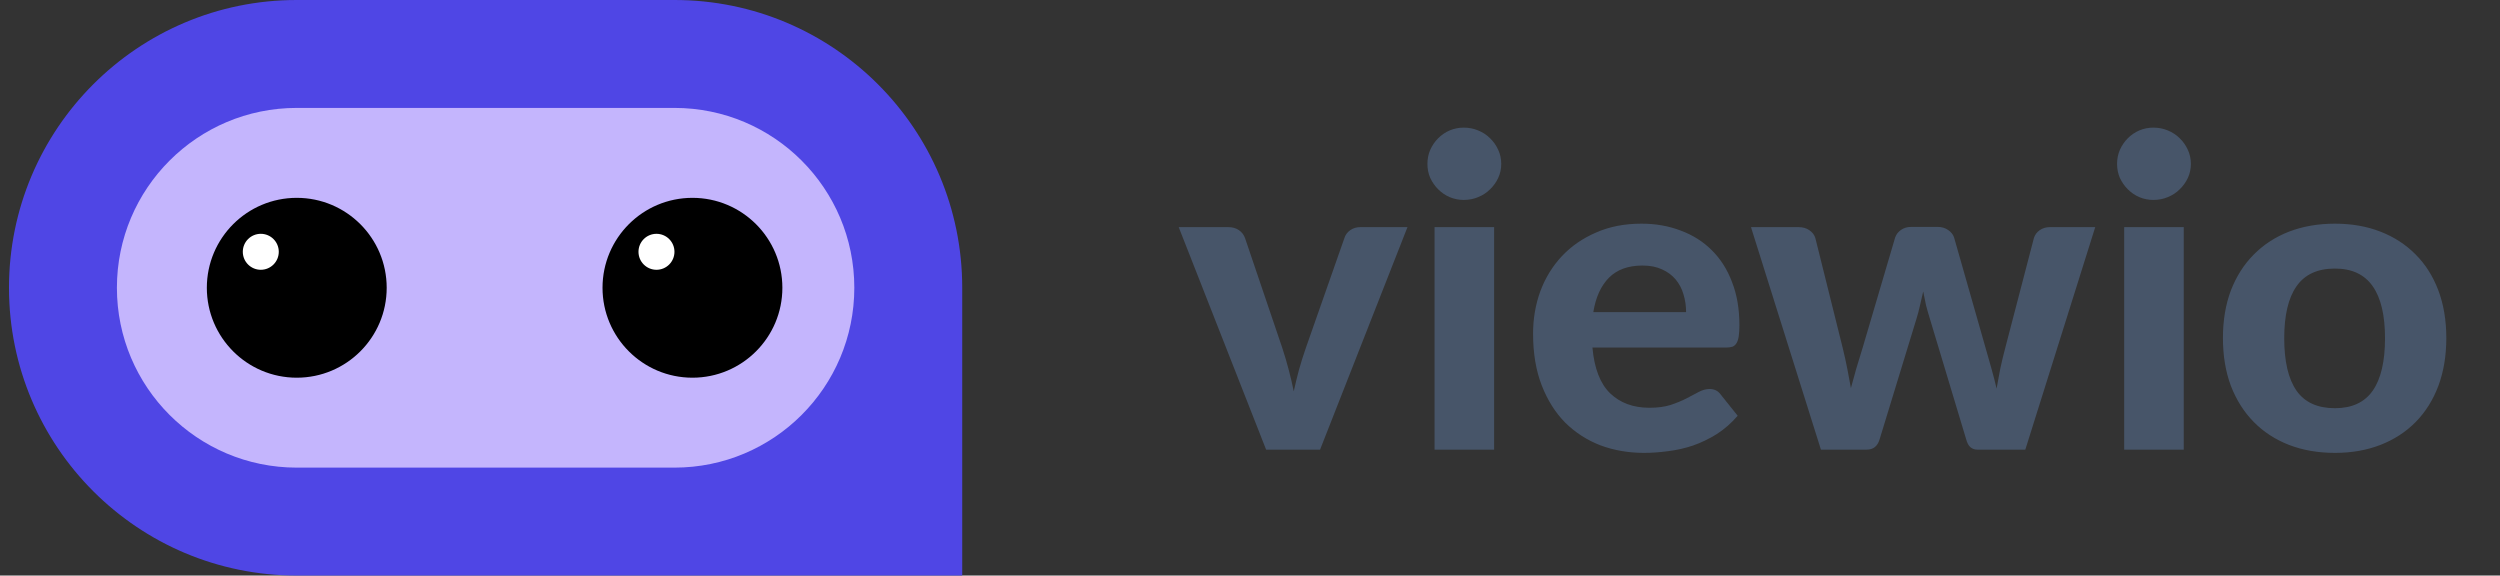 <svg width="139" height="32" viewBox="0 0 139 32" fill="none" xmlns="http://www.w3.org/2000/svg">
<rect x="0" y="0" width="139" height="32" fill="#333333" stroke="none"/>
<g clip-path="url(#clip0_373_31251)">
<path d="M0.5 16C0.5 7.163 7.663 0 16.5 0H37.5C46.337 0 53.5 7.163 53.5 16V32H16.5C7.663 32 0.5 24.837 0.5 16Z" fill="#4F46E5"/>
<path d="M37.5 6H16.5C10.977 6 6.5 10.477 6.5 16C6.5 21.523 10.977 26 16.5 26H37.5C43.023 26 47.5 21.523 47.5 16C47.5 10.477 43.023 6 37.5 6Z" fill="#C4B5FD"/>
<path d="M16.5 21C19.261 21 21.5 18.761 21.5 16C21.5 13.239 19.261 11 16.5 11C13.739 11 11.5 13.239 11.5 16C11.5 18.761 13.739 21 16.5 21Z" fill="black"/>
<path d="M14.5 15C15.052 15 15.5 14.552 15.5 14C15.5 13.448 15.052 13 14.5 13C13.948 13 13.5 13.448 13.5 14C13.5 14.552 13.948 15 14.5 15Z" fill="white"/>
<path d="M38.5 21C41.261 21 43.5 18.761 43.5 16C43.5 13.239 41.261 11 38.5 11C35.739 11 33.5 13.239 33.5 16C33.5 18.761 35.739 21 38.5 21Z" fill="black"/>
<path d="M78.256 12.628L73.396 25H70.396L65.536 12.628H68.284C68.524 12.628 68.724 12.684 68.884 12.796C69.044 12.908 69.156 13.052 69.22 13.228L71.296 19.348C71.432 19.764 71.552 20.172 71.656 20.572C71.76 20.964 71.852 21.36 71.932 21.76C72.02 21.36 72.116 20.964 72.22 20.572C72.332 20.172 72.46 19.764 72.604 19.348L74.752 13.228C74.808 13.052 74.916 12.908 75.076 12.796C75.236 12.684 75.424 12.628 75.64 12.628H78.256ZM83.073 12.628V25H79.761V12.628H83.073ZM83.469 9.112C83.469 9.392 83.413 9.652 83.301 9.892C83.189 10.132 83.037 10.344 82.845 10.528C82.661 10.712 82.441 10.856 82.185 10.96C81.937 11.064 81.669 11.116 81.381 11.116C81.109 11.116 80.849 11.064 80.601 10.96C80.361 10.856 80.149 10.712 79.965 10.528C79.781 10.344 79.633 10.132 79.521 9.892C79.417 9.652 79.365 9.392 79.365 9.112C79.365 8.832 79.417 8.572 79.521 8.332C79.633 8.084 79.781 7.868 79.965 7.684C80.149 7.5 80.361 7.356 80.601 7.252C80.849 7.148 81.109 7.096 81.381 7.096C81.669 7.096 81.937 7.148 82.185 7.252C82.441 7.356 82.661 7.5 82.845 7.684C83.037 7.868 83.189 8.084 83.301 8.332C83.413 8.572 83.469 8.832 83.469 9.112ZM93.747 17.356C93.747 17.012 93.699 16.684 93.603 16.372C93.515 16.06 93.371 15.784 93.171 15.544C92.971 15.304 92.719 15.116 92.415 14.98C92.111 14.836 91.747 14.764 91.323 14.764C90.531 14.764 89.911 14.988 89.463 15.436C89.015 15.884 88.723 16.524 88.587 17.356H93.747ZM88.539 19.324C88.643 20.484 88.971 21.332 89.523 21.868C90.083 22.404 90.811 22.672 91.707 22.672C92.163 22.672 92.555 22.62 92.883 22.516C93.219 22.404 93.511 22.284 93.759 22.156C94.015 22.02 94.243 21.9 94.443 21.796C94.651 21.684 94.855 21.628 95.055 21.628C95.311 21.628 95.511 21.724 95.655 21.916L96.615 23.116C96.263 23.524 95.875 23.864 95.451 24.136C95.027 24.4 94.587 24.612 94.131 24.772C93.675 24.924 93.215 25.028 92.751 25.084C92.287 25.148 91.839 25.18 91.407 25.18C90.543 25.18 89.735 25.04 88.983 24.76C88.239 24.472 87.587 24.052 87.027 23.5C86.475 22.94 86.039 22.248 85.719 21.424C85.399 20.6 85.239 19.644 85.239 18.556C85.239 17.716 85.375 16.924 85.647 16.18C85.927 15.436 86.327 14.788 86.847 14.236C87.367 13.684 87.999 13.248 88.743 12.928C89.487 12.6 90.327 12.436 91.263 12.436C92.055 12.436 92.783 12.564 93.447 12.82C94.119 13.068 94.695 13.432 95.175 13.912C95.663 14.392 96.039 14.984 96.303 15.688C96.575 16.384 96.711 17.18 96.711 18.076C96.711 18.324 96.699 18.528 96.675 18.688C96.651 18.848 96.611 18.976 96.555 19.072C96.499 19.168 96.423 19.236 96.327 19.276C96.231 19.308 96.107 19.324 95.955 19.324H88.539ZM116.495 12.628L112.607 25H109.931C109.795 25 109.671 24.956 109.559 24.868C109.455 24.78 109.375 24.632 109.319 24.424L107.303 17.728C107.223 17.472 107.151 17.22 107.087 16.972C107.031 16.716 106.979 16.46 106.931 16.204C106.875 16.46 106.815 16.72 106.751 16.984C106.695 17.24 106.627 17.496 106.547 17.752L104.507 24.424C104.395 24.808 104.155 25 103.787 25H101.243L97.355 12.628H99.995C100.235 12.628 100.435 12.684 100.595 12.796C100.763 12.908 100.875 13.052 100.931 13.228L102.455 19.348C102.551 19.74 102.635 20.12 102.707 20.488C102.779 20.856 102.847 21.22 102.911 21.58C103.007 21.22 103.107 20.856 103.211 20.488C103.323 20.12 103.439 19.74 103.559 19.348L105.371 13.204C105.427 13.036 105.535 12.896 105.695 12.784C105.855 12.672 106.043 12.616 106.259 12.616H107.723C107.955 12.616 108.151 12.672 108.311 12.784C108.479 12.896 108.591 13.036 108.647 13.204L110.399 19.348C110.511 19.732 110.619 20.112 110.723 20.488C110.827 20.856 110.923 21.228 111.011 21.604C111.075 21.236 111.143 20.868 111.215 20.5C111.295 20.124 111.387 19.74 111.491 19.348L113.087 13.228C113.143 13.052 113.251 12.908 113.411 12.796C113.571 12.684 113.759 12.628 113.975 12.628H116.495ZM121.417 12.628V25H118.105V12.628H121.417ZM121.813 9.112C121.813 9.392 121.757 9.652 121.645 9.892C121.533 10.132 121.381 10.344 121.189 10.528C121.005 10.712 120.785 10.856 120.529 10.96C120.281 11.064 120.013 11.116 119.725 11.116C119.453 11.116 119.193 11.064 118.945 10.96C118.705 10.856 118.493 10.712 118.309 10.528C118.125 10.344 117.977 10.132 117.865 9.892C117.761 9.652 117.709 9.392 117.709 9.112C117.709 8.832 117.761 8.572 117.865 8.332C117.977 8.084 118.125 7.868 118.309 7.684C118.493 7.5 118.705 7.356 118.945 7.252C119.193 7.148 119.453 7.096 119.725 7.096C120.013 7.096 120.281 7.148 120.529 7.252C120.785 7.356 121.005 7.5 121.189 7.684C121.381 7.868 121.533 8.084 121.645 8.332C121.757 8.572 121.813 8.832 121.813 9.112ZM129.823 12.436C130.751 12.436 131.595 12.584 132.355 12.88C133.115 13.176 133.767 13.6 134.311 14.152C134.855 14.696 135.275 15.36 135.571 16.144C135.867 16.928 136.015 17.812 136.015 18.796C136.015 19.78 135.867 20.668 135.571 21.46C135.275 22.244 134.855 22.912 134.311 23.464C133.767 24.016 133.115 24.44 132.355 24.736C131.595 25.032 130.751 25.18 129.823 25.18C128.887 25.18 128.035 25.032 127.267 24.736C126.507 24.44 125.855 24.016 125.311 23.464C124.767 22.912 124.343 22.244 124.039 21.46C123.743 20.668 123.595 19.78 123.595 18.796C123.595 17.812 123.743 16.928 124.039 16.144C124.343 15.36 124.767 14.696 125.311 14.152C125.855 13.6 126.507 13.176 127.267 12.88C128.035 12.584 128.887 12.436 129.823 12.436ZM129.823 22.696C130.767 22.696 131.467 22.372 131.923 21.724C132.379 21.068 132.607 20.096 132.607 18.808C132.607 17.528 132.379 16.564 131.923 15.916C131.467 15.26 130.767 14.932 129.823 14.932C128.855 14.932 128.143 15.26 127.687 15.916C127.231 16.564 127.003 17.528 127.003 18.808C127.003 20.096 127.231 21.068 127.687 21.724C128.143 22.372 128.855 22.696 129.823 22.696Z" fill="#475569"/>
<path d="M36.5 15C37.052 15 37.5 14.552 37.5 14C37.5 13.448 37.052 13 36.5 13C35.948 13 35.5 13.448 35.5 14C35.5 14.552 35.948 15 36.5 15Z" fill="white"/>
</g>
<defs>
<clipPath id="clip0_373_31251">
<rect width="138" height="32" fill="white" transform="translate(0.5)"/>
</clipPath>
</defs>
</svg>
